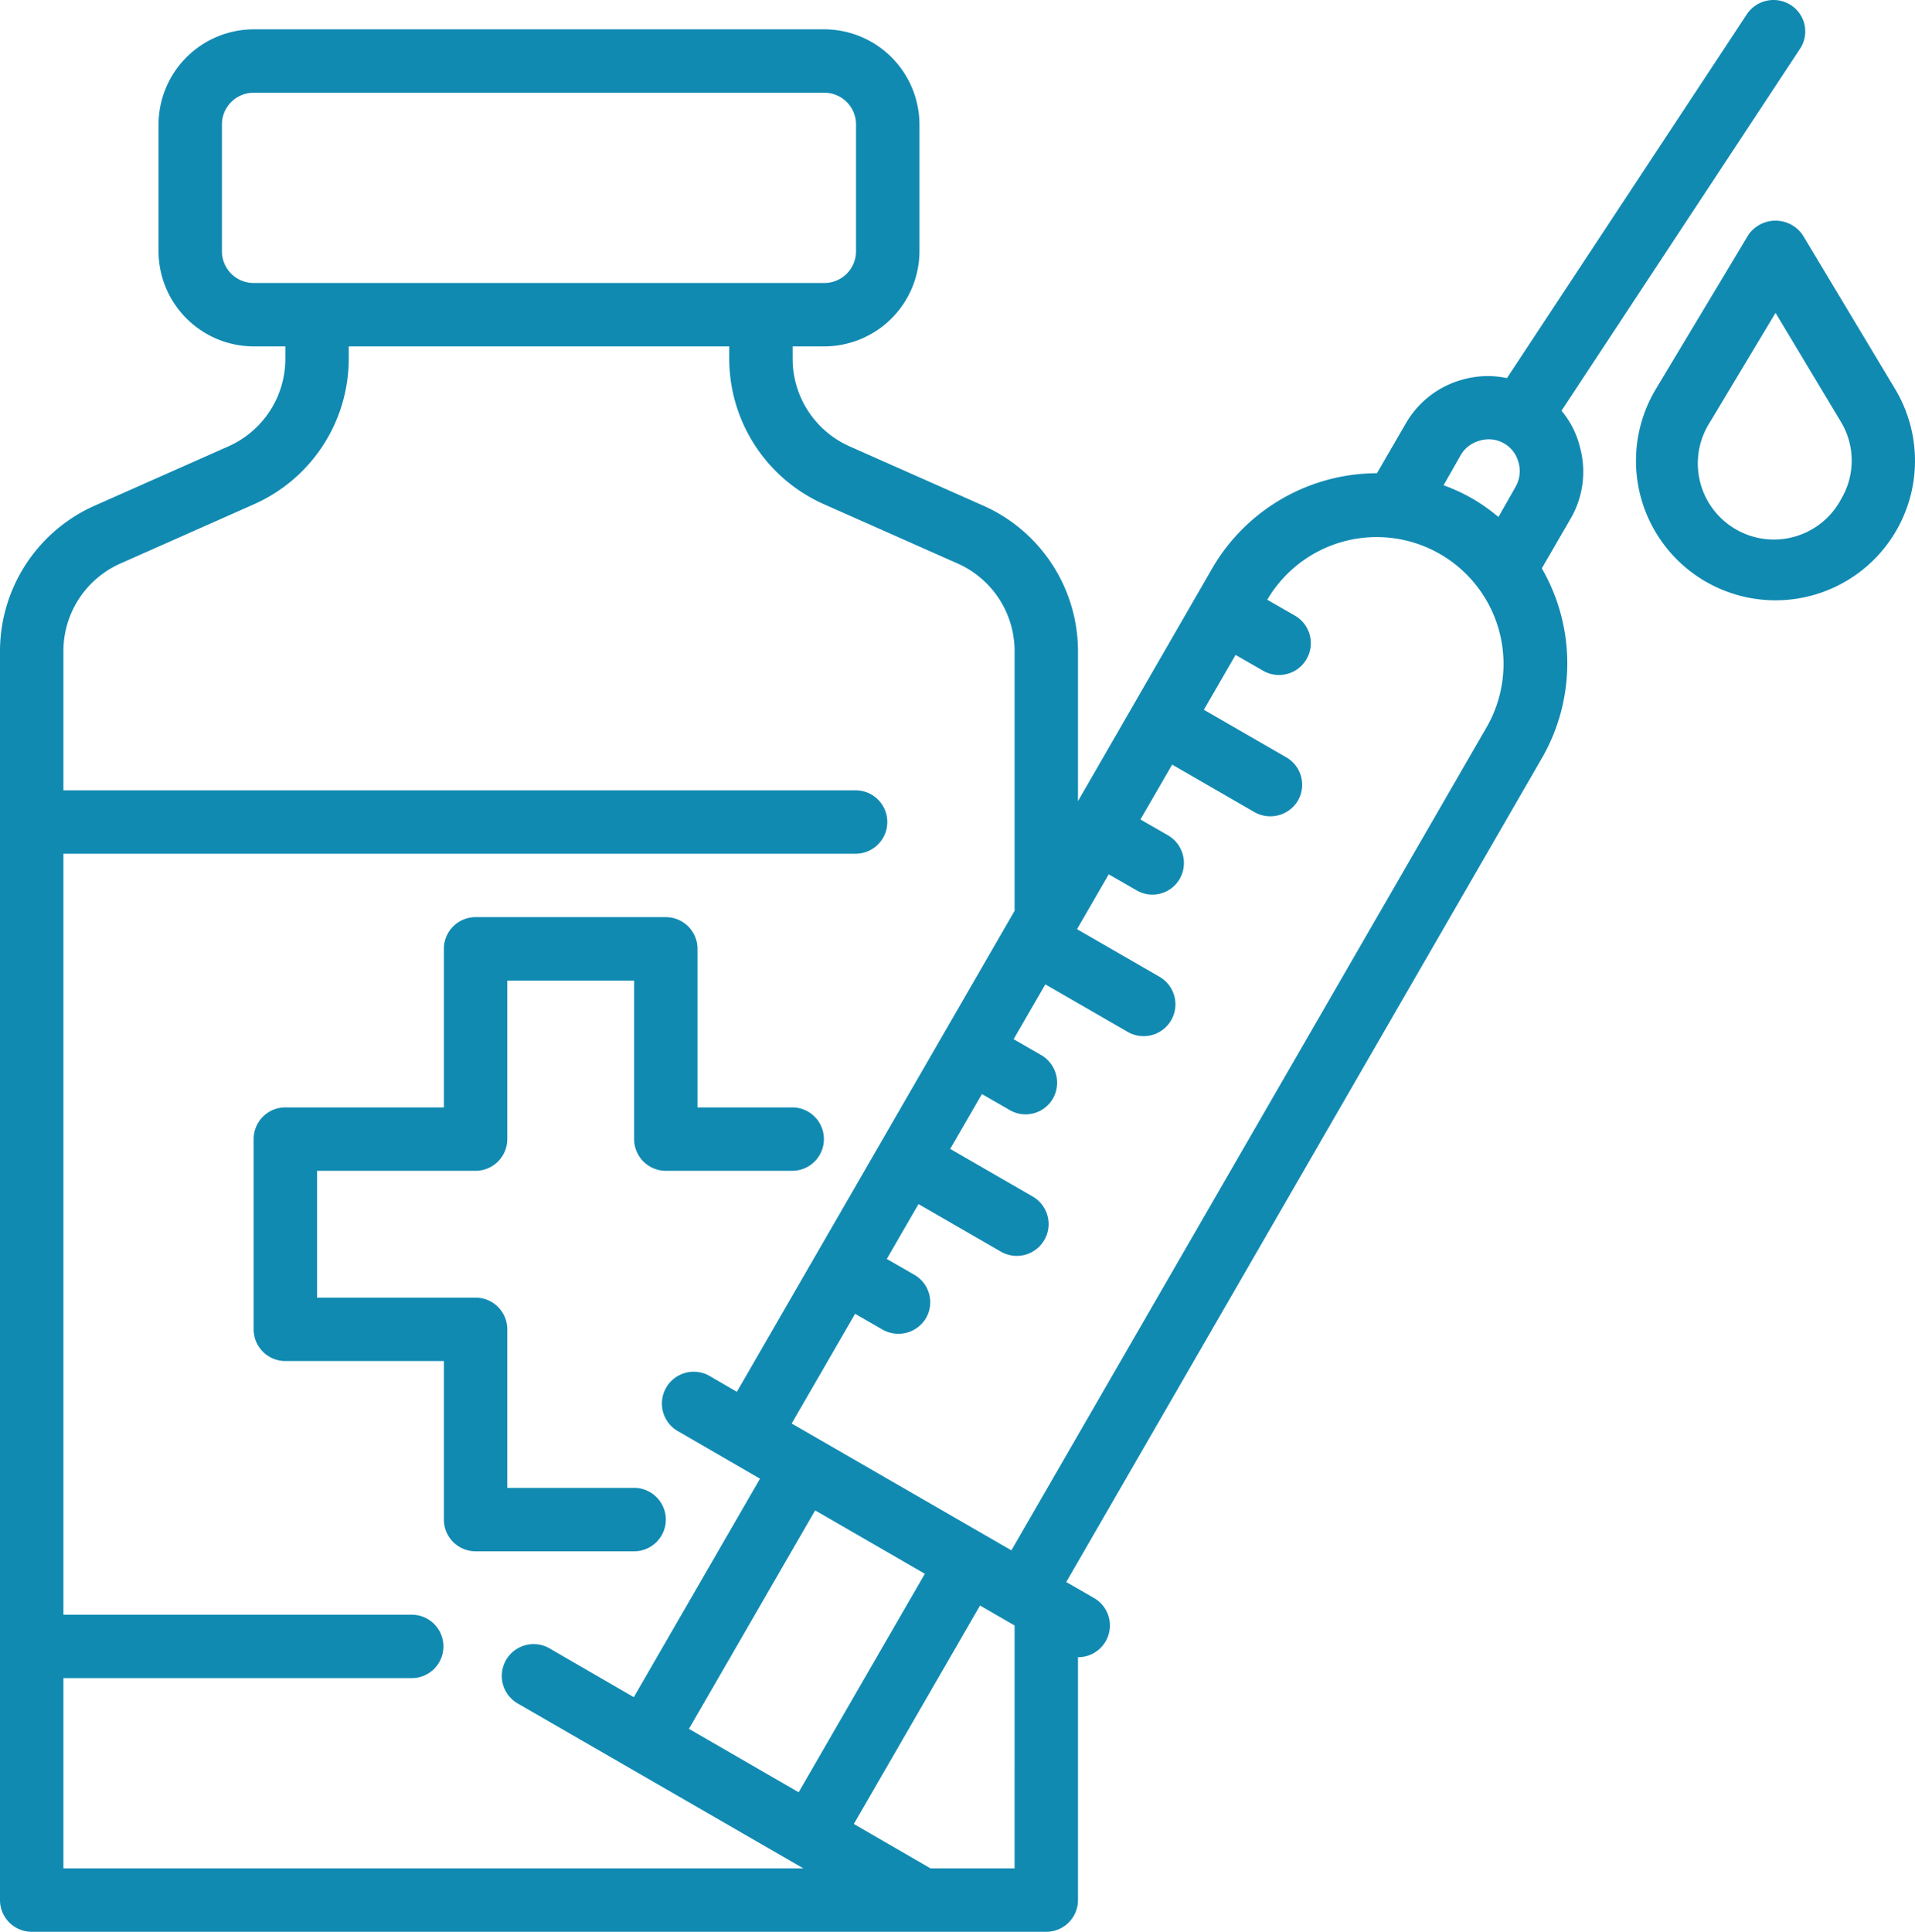 <?xml version="1.0" encoding="UTF-8"?> <svg xmlns="http://www.w3.org/2000/svg" width="308.385" height="311.065" viewBox="0 0 308.385 311.065"><g id="Bottle-Syringe-Medicale-Healthcare-Hospital" transform="translate(-16 -8.601)"><path id="Path_270" data-name="Path 270" d="M146.374,337.009a5.106,5.106,0,0,0-5.106-5.106H120.846V306.374a5.106,5.106,0,0,0-5.106-5.106H90.211V280.846H115.74a5.106,5.106,0,0,0,5.106-5.106V250.211h20.423V275.74a5.106,5.106,0,0,0,5.106,5.106H166.8a5.106,5.106,0,0,0,0-10.211H151.48V245.106A5.106,5.106,0,0,0,146.374,240H115.74a5.106,5.106,0,0,0-5.106,5.106v25.529H85.106A5.106,5.106,0,0,0,80,275.74v30.634a5.106,5.106,0,0,0,5.106,5.106h25.529v25.529a5.106,5.106,0,0,0,5.106,5.106h25.529A5.106,5.106,0,0,0,146.374,337.009Z" transform="translate(-23.154 -83.717)" fill="#118ab2"></path><path id="Path_271" data-name="Path 271" d="M304.422,9.443a5.157,5.157,0,0,0-7.1,1.43l-38.65,58.614a14.769,14.769,0,0,0-6.995.2,15.123,15.123,0,0,0-9.292,7.1L237.741,84.8a30.758,30.758,0,0,0-26.5,15.266L189.594,137.6V113.4A25.661,25.661,0,0,0,174.43,90.062l-21.648-9.6a15.439,15.439,0,0,1-9.139-14.041V64.38h5.106a15.364,15.364,0,0,0,15.317-15.317V28.64a15.364,15.364,0,0,0-15.317-15.317h-91.9A15.364,15.364,0,0,0,41.529,28.64V49.063A15.364,15.364,0,0,0,56.846,64.38h5.106v2.042a15.439,15.439,0,0,1-9.139,14.041l-21.648,9.6A25.661,25.661,0,0,0,16,113.4V314.56a5.106,5.106,0,0,0,5.106,5.106H184.489a5.106,5.106,0,0,0,5.106-5.106v-39.11a5.106,5.106,0,0,0,2.553-9.548l-4.442-2.553L264.291,130.7a30.577,30.577,0,0,0,0-30.583l4.646-8.016a15.035,15.035,0,0,0,1.481-11.539,14.326,14.326,0,0,0-2.961-5.821l38.395-58.256a5.044,5.044,0,0,0-1.364-7l-.066-.043ZM56.846,54.169a5.106,5.106,0,0,1-5.106-5.106V28.64a5.106,5.106,0,0,1,5.106-5.106h91.9a5.106,5.106,0,0,1,5.106,5.106V49.063a5.106,5.106,0,0,1-5.106,5.106ZM26.211,309.455V278.82H82.374a5.106,5.106,0,0,0,0-10.211H26.211V146.072H153.854a5.106,5.106,0,0,0,0-10.211H26.211V113.4a15.439,15.439,0,0,1,9.139-14.041L57,89.756A25.661,25.661,0,0,0,72.163,66.423V64.38h61.269v2.042A25.661,25.661,0,0,0,148.6,89.756l21.648,9.6a15.439,15.439,0,0,1,9.139,14.041v41.867l-44.726,77.454-4.391-2.553a5.123,5.123,0,1,0-5.106,8.884l13.224,7.659-20.321,35.178-13.581-7.863a5.123,5.123,0,0,0-5.106,8.884l46,26.55Zm121.057-57.644,17.666,10.211L144.613,297.2l-17.666-10.211Zm32.115,57.644h-13.53L153.5,302.307l20.321-35.178,5.565,3.217ZM255.458,125.6,178.872,258.244,143.49,237.821,153.7,220.156l4.442,2.553a5.172,5.172,0,0,0,6.995-1.889,5.106,5.106,0,0,0-1.889-6.944l-4.442-2.553,5.106-8.833,13.275,7.659a5.123,5.123,0,1,0,5.106-8.884l-13.275-7.659,5.106-8.833,4.442,2.553a5.07,5.07,0,0,0,6.95-1.761l.045-.077a5.157,5.157,0,0,0-1.889-6.995l-4.442-2.553,5.106-8.833,13.275,7.659a5.123,5.123,0,1,0,5.106-8.884l-13.275-7.659,5.106-8.833,4.442,2.553a5.07,5.07,0,0,0,6.95-1.761l.045-.077a5.157,5.157,0,0,0-1.889-6.995l-4.442-2.553,5.106-8.833,13.275,7.659a5.172,5.172,0,0,0,6.995-1.889,5.106,5.106,0,0,0-1.889-6.944l-13.275-7.659,5.106-8.833,4.442,2.553a5.123,5.123,0,0,0,5.106-8.884l-4.442-2.553A20.427,20.427,0,0,1,255.458,125.6Zm4.6-38.6-2.757,4.85a29.559,29.559,0,0,0-4.187-2.961,29.221,29.221,0,0,0-4.646-2.144l2.757-4.85a5.02,5.02,0,0,1,3.115-2.349,4.937,4.937,0,0,1,6.139,3.326A5.091,5.091,0,0,1,260.053,87Z" transform="translate(0 0)" fill="#118ab2"></path><path id="Path_272" data-name="Path 272" d="M470.517,91.368,455.639,66.575a5.31,5.31,0,0,0-8.751,0L432.009,91.368a22.465,22.465,0,1,0,38.507,0Zm-8.6,17.579a12.254,12.254,0,1,1-21.759-11.277q.279-.539.611-1.048l10.5-17.5,10.5,17.5a12.09,12.09,0,0,1,.153,12.325Z" transform="translate(-149.343 -20.141)" fill="#118ab2"></path></g></svg> 